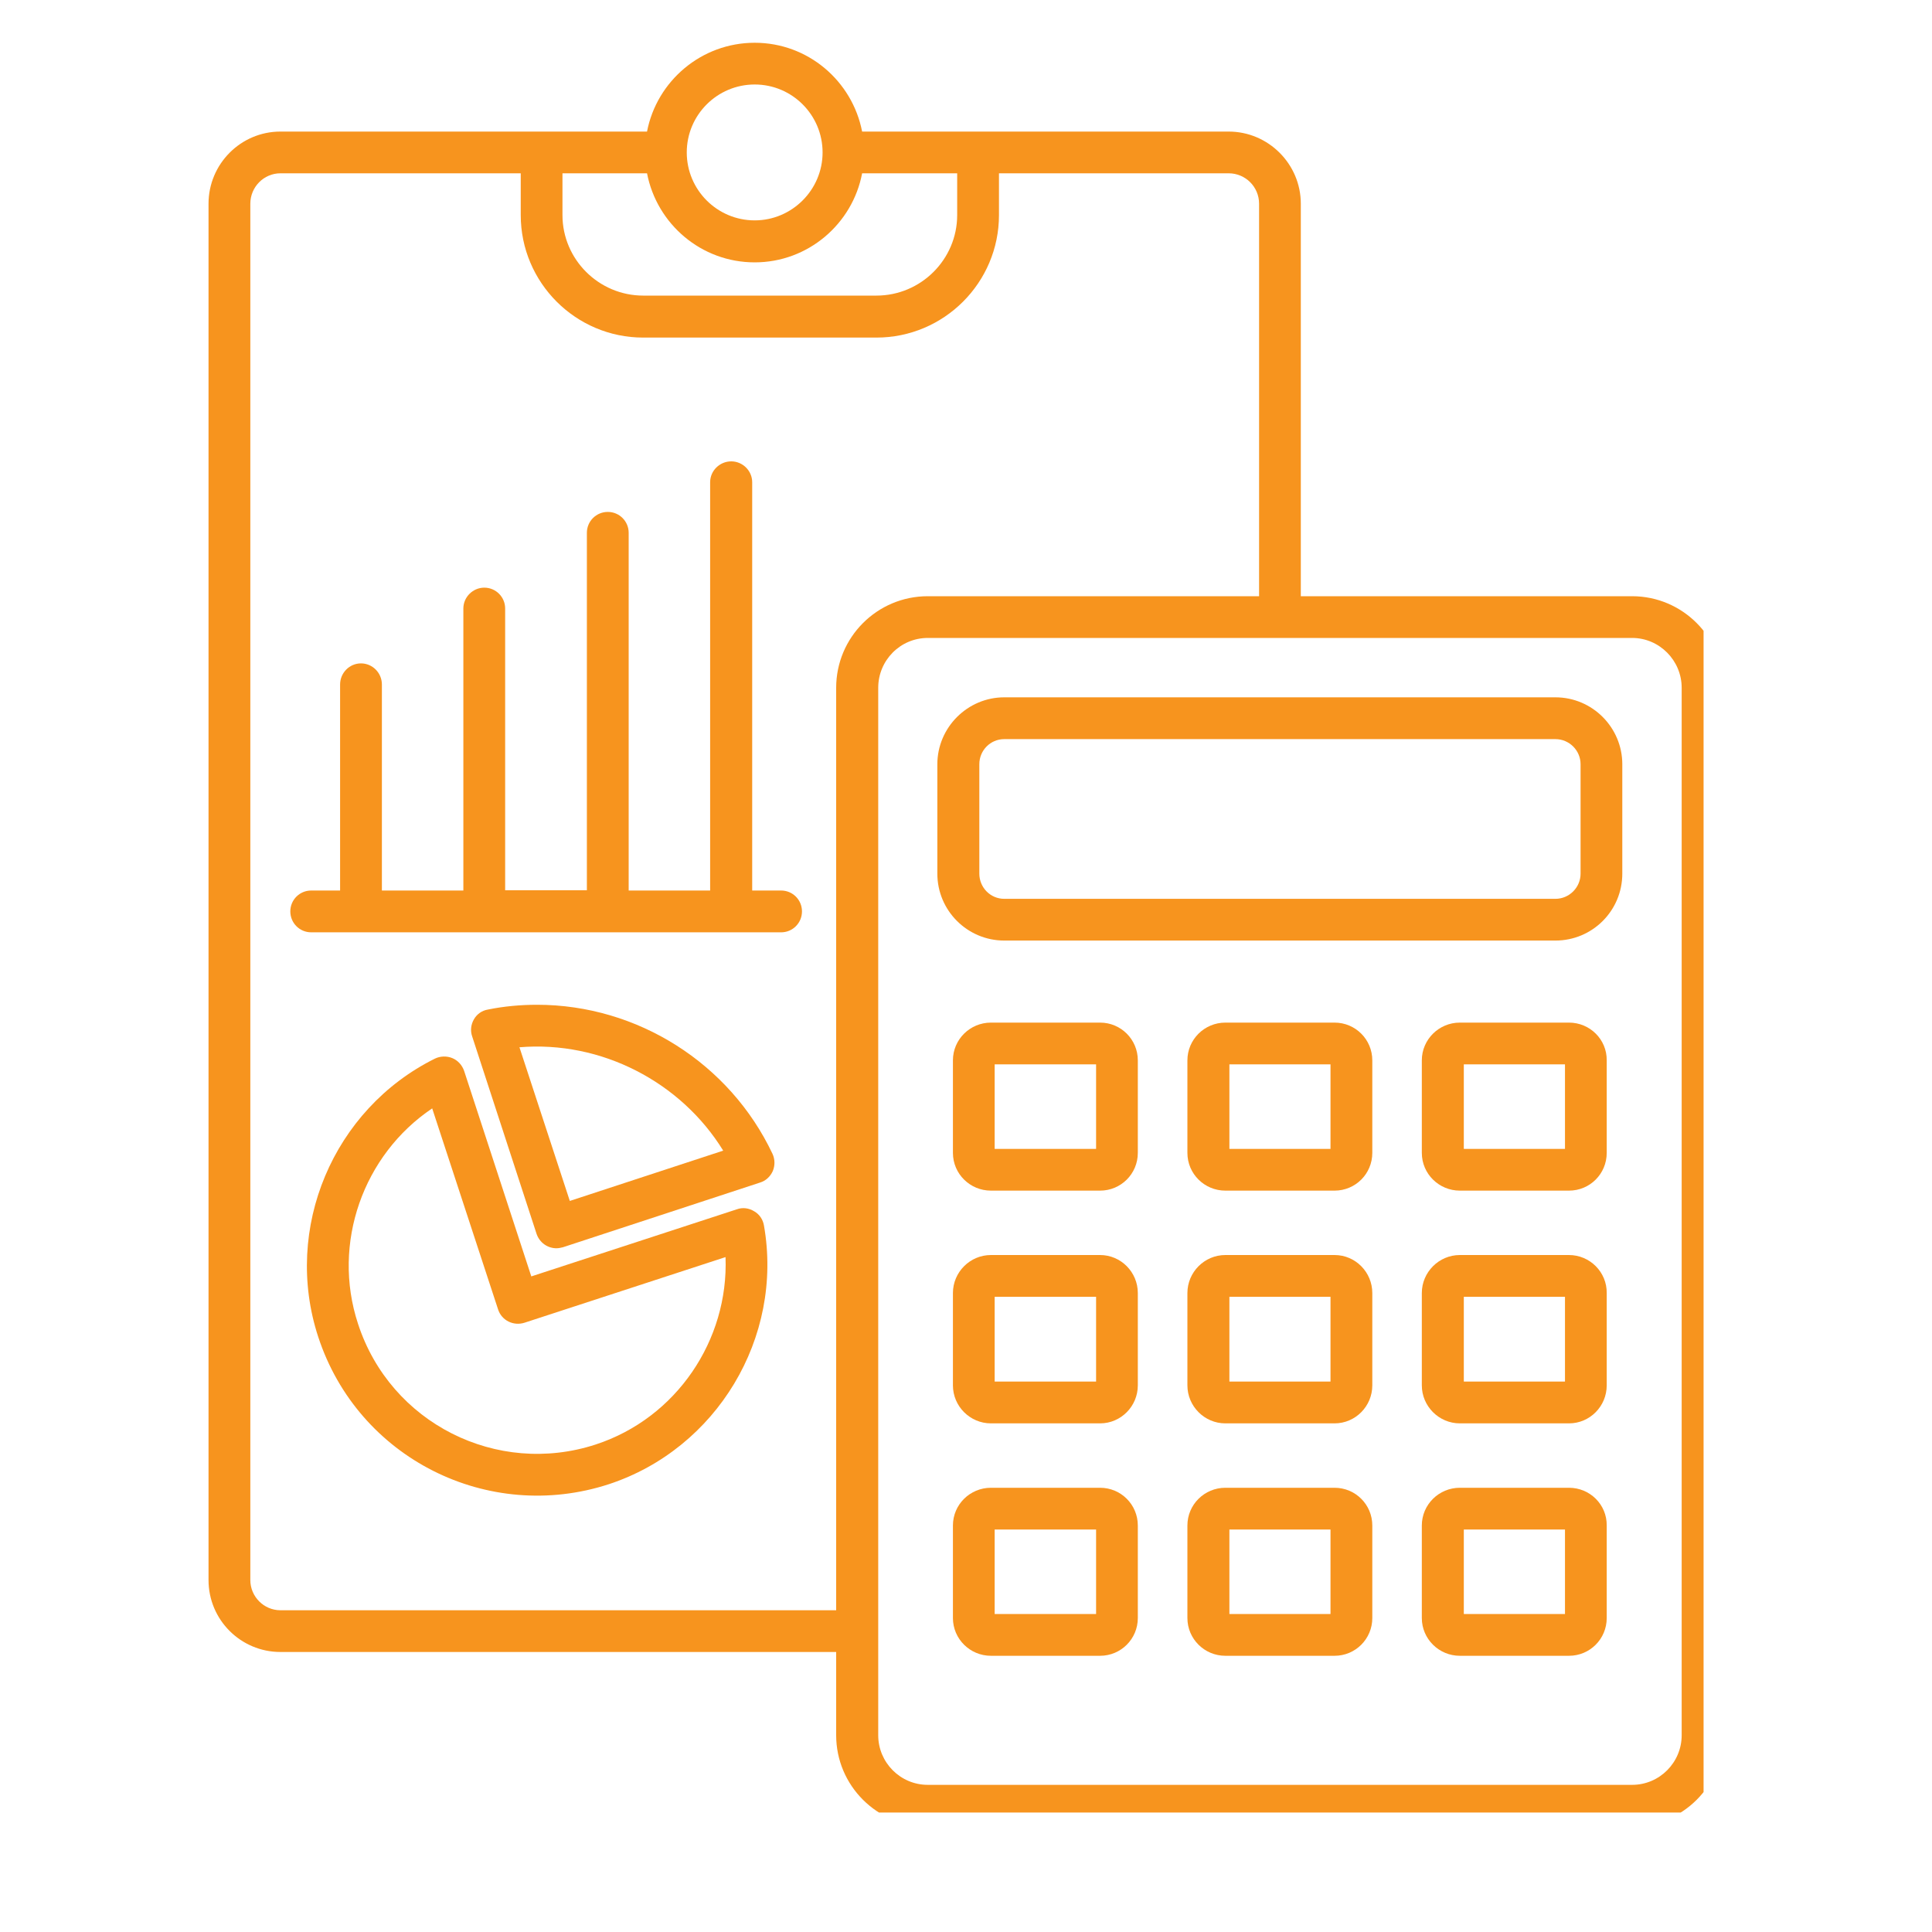 <svg xmlns="http://www.w3.org/2000/svg" xmlns:xlink="http://www.w3.org/1999/xlink" width="40" zoomAndPan="magnify" viewBox="0 0 30 30" height="40" preserveAspectRatio="xMidYMid meet" version="1.0"><defs><clipPath id="885705ddb0"><path d="M 3.227 0.566 L 26.453 0.566 L 26.453 28.145 L 3.227 28.145 Z M 3.227 0.566 " clip-rule="nonzero"/></clipPath></defs><path fill="#f7941e" d="M 11.711 18.809 C 11.629 18.758 11.531 18.746 11.445 18.777 L 8.25 19.82 L 7.207 16.629 C 7.176 16.539 7.109 16.465 7.023 16.43 C 6.938 16.395 6.836 16.398 6.754 16.438 C 5.172 17.223 4.391 19.078 4.941 20.758 C 5.559 22.648 7.582 23.656 9.453 23.047 C 11.129 22.496 12.168 20.77 11.863 19.031 C 11.848 18.938 11.793 18.855 11.711 18.809 Z M 9.25 22.43 C 7.719 22.93 6.062 22.102 5.559 20.555 C 5.148 19.305 5.641 17.93 6.711 17.211 L 7.734 20.332 C 7.789 20.504 7.973 20.594 8.145 20.539 L 11.266 19.52 C 11.316 20.809 10.504 22.02 9.25 22.43 Z M 9.25 22.43 " fill-opacity="1" fill-rule="nonzero"/><path fill="#f7941e" d="M 8.34 15.602 C 8.086 15.602 7.828 15.625 7.578 15.676 C 7.484 15.691 7.406 15.746 7.359 15.828 C 7.312 15.91 7.301 16.004 7.332 16.094 L 8.332 19.16 C 8.379 19.297 8.504 19.383 8.641 19.383 C 8.676 19.383 8.707 19.375 8.742 19.367 L 11.801 18.363 C 11.891 18.336 11.961 18.27 12 18.184 C 12.035 18.098 12.035 18.004 11.996 17.918 C 11.332 16.512 9.898 15.602 8.34 15.602 Z M 8.848 18.648 L 8.066 16.262 C 9.336 16.156 10.574 16.801 11.23 17.867 Z M 8.848 18.648 " fill-opacity="1" fill-rule="nonzero"/><path fill="#f7941e" d="M 12.129 13.828 L 11.68 13.828 L 11.68 7.488 C 11.68 7.309 11.531 7.164 11.355 7.164 C 11.176 7.164 11.027 7.309 11.027 7.488 L 11.027 13.828 L 9.762 13.828 L 9.762 8.273 C 9.762 8.094 9.617 7.949 9.438 7.949 C 9.258 7.949 9.113 8.094 9.113 8.273 L 9.113 13.824 L 7.844 13.824 L 7.844 9.449 C 7.844 9.27 7.699 9.125 7.52 9.125 C 7.344 9.125 7.195 9.27 7.195 9.449 L 7.195 13.828 L 5.93 13.828 L 5.93 10.629 C 5.93 10.449 5.785 10.301 5.605 10.301 C 5.426 10.301 5.281 10.449 5.281 10.629 L 5.281 13.828 L 4.832 13.828 C 4.652 13.828 4.508 13.973 4.508 14.152 C 4.508 14.332 4.652 14.477 4.832 14.477 L 12.129 14.477 C 12.309 14.477 12.453 14.332 12.453 14.152 C 12.453 13.973 12.309 13.828 12.129 13.828 Z M 12.129 13.828 " fill-opacity="1" fill-rule="nonzero"/><g clip-path="url(#885705ddb0)"><path fill="#f7941e" d="M 25.344 9.258 L 20.199 9.258 L 20.199 3.164 C 20.199 2.547 19.695 2.043 19.078 2.043 L 15.191 2.043 C 15.191 2.043 15.191 2.043 15.188 2.043 L 13.387 2.043 C 13.234 1.258 12.547 0.664 11.719 0.664 C 10.891 0.664 10.199 1.258 10.047 2.043 L 4.355 2.043 C 3.738 2.043 3.238 2.547 3.238 3.164 L 3.238 24.535 C 3.238 25.152 3.738 25.652 4.355 25.652 L 12.984 25.652 L 12.984 26.945 C 12.984 27.727 13.621 28.363 14.406 28.363 L 25.344 28.363 C 26.125 28.363 26.762 27.727 26.762 26.945 L 26.762 10.68 C 26.762 9.895 26.125 9.258 25.344 9.258 Z M 8.734 2.691 L 10.047 2.691 C 10.199 3.477 10.887 4.074 11.719 4.074 C 12.547 4.074 13.238 3.477 13.387 2.691 L 14.863 2.691 L 14.863 3.34 C 14.863 4.027 14.301 4.59 13.609 4.59 L 9.988 4.59 C 9.297 4.59 8.734 4.027 8.734 3.34 Z M 11.719 1.312 C 12.301 1.312 12.773 1.785 12.773 2.367 C 12.773 2.949 12.297 3.422 11.719 3.422 C 11.137 3.422 10.664 2.949 10.664 2.367 C 10.664 1.785 11.137 1.312 11.719 1.312 Z M 4.355 25.004 C 4.098 25.004 3.887 24.793 3.887 24.535 L 3.887 3.164 C 3.887 2.902 4.098 2.691 4.355 2.691 L 8.086 2.691 L 8.086 3.34 C 8.086 4.387 8.938 5.242 9.988 5.242 L 13.609 5.242 C 14.66 5.242 15.512 4.387 15.512 3.34 L 15.512 2.691 L 19.078 2.691 C 19.34 2.691 19.551 2.902 19.551 3.164 L 19.551 9.258 L 14.406 9.258 C 13.621 9.258 12.984 9.895 12.984 10.68 L 12.984 25.004 Z M 26.113 26.945 C 26.113 27.367 25.77 27.715 25.344 27.715 L 14.406 27.715 C 13.98 27.715 13.637 27.367 13.637 26.945 L 13.637 25.332 C 13.637 25.332 13.637 25.328 13.637 25.328 C 13.637 25.328 13.637 25.324 13.637 25.324 L 13.637 10.68 C 13.637 10.254 13.98 9.906 14.406 9.906 L 25.344 9.906 C 25.766 9.906 26.113 10.254 26.113 10.68 Z M 26.113 26.945 " fill-opacity="1" fill-rule="nonzero"/></g><path fill="#f7941e" d="M 24.152 10.828 L 15.594 10.828 C 15.023 10.828 14.555 11.297 14.555 11.867 L 14.555 13.566 C 14.555 14.141 15.023 14.605 15.594 14.605 L 24.152 14.605 C 24.727 14.605 25.191 14.141 25.191 13.566 L 25.191 11.867 C 25.191 11.297 24.727 10.828 24.152 10.828 Z M 24.543 13.566 C 24.543 13.781 24.367 13.957 24.152 13.957 L 15.594 13.957 C 15.379 13.957 15.207 13.781 15.207 13.566 L 15.207 11.867 C 15.207 11.652 15.379 11.477 15.594 11.477 L 24.152 11.477 C 24.367 11.477 24.543 11.652 24.543 11.867 Z M 24.543 13.566 " fill-opacity="1" fill-rule="nonzero"/><path fill="#f7941e" d="M 17.082 15.879 L 15.387 15.879 C 15.062 15.879 14.797 16.141 14.797 16.465 L 14.797 17.902 C 14.797 18.227 15.062 18.488 15.387 18.488 L 17.082 18.488 C 17.406 18.488 17.668 18.227 17.668 17.902 L 17.668 16.465 C 17.668 16.141 17.406 15.879 17.082 15.879 Z M 17.02 17.84 L 15.445 17.84 L 15.445 16.527 L 17.02 16.527 Z M 17.02 17.84 " fill-opacity="1" fill-rule="nonzero"/><path fill="#f7941e" d="M 20.723 15.879 L 19.027 15.879 C 18.703 15.879 18.438 16.141 18.438 16.465 L 18.438 17.902 C 18.438 18.227 18.703 18.488 19.027 18.488 L 20.723 18.488 C 21.047 18.488 21.309 18.227 21.309 17.902 L 21.309 16.465 C 21.309 16.141 21.047 15.879 20.723 15.879 Z M 20.66 17.84 L 19.09 17.84 L 19.09 16.527 L 20.66 16.527 Z M 20.66 17.84 " fill-opacity="1" fill-rule="nonzero"/><path fill="#f7941e" d="M 24.363 15.879 L 22.668 15.879 C 22.344 15.879 22.078 16.141 22.078 16.465 L 22.078 17.902 C 22.078 18.227 22.344 18.488 22.668 18.488 L 24.363 18.488 C 24.688 18.488 24.949 18.227 24.949 17.902 L 24.949 16.465 C 24.953 16.141 24.688 15.879 24.363 15.879 Z M 24.301 17.84 L 22.73 17.84 L 22.73 16.527 L 24.301 16.527 Z M 24.301 17.84 " fill-opacity="1" fill-rule="nonzero"/><path fill="#f7941e" d="M 17.082 19.488 L 15.387 19.488 C 15.062 19.488 14.797 19.754 14.797 20.078 L 14.797 21.512 C 14.797 21.836 15.062 22.102 15.387 22.102 L 17.082 22.102 C 17.406 22.102 17.668 21.836 17.668 21.512 L 17.668 20.078 C 17.668 19.754 17.406 19.488 17.082 19.488 Z M 17.02 21.453 L 15.445 21.453 L 15.445 20.137 L 17.02 20.137 Z M 17.02 21.453 " fill-opacity="1" fill-rule="nonzero"/><path fill="#f7941e" d="M 20.723 19.488 L 19.027 19.488 C 18.703 19.488 18.438 19.754 18.438 20.078 L 18.438 21.512 C 18.438 21.836 18.703 22.102 19.027 22.102 L 20.723 22.102 C 21.047 22.102 21.309 21.836 21.309 21.512 L 21.309 20.078 C 21.309 19.754 21.047 19.488 20.723 19.488 Z M 20.66 21.453 L 19.09 21.453 L 19.09 20.137 L 20.66 20.137 Z M 20.66 21.453 " fill-opacity="1" fill-rule="nonzero"/><path fill="#f7941e" d="M 24.363 19.488 L 22.668 19.488 C 22.344 19.488 22.078 19.754 22.078 20.078 L 22.078 21.512 C 22.078 21.836 22.344 22.102 22.668 22.102 L 24.363 22.102 C 24.688 22.102 24.949 21.836 24.949 21.512 L 24.949 20.078 C 24.953 19.754 24.688 19.488 24.363 19.488 Z M 24.301 21.453 L 22.73 21.453 L 22.73 20.137 L 24.301 20.137 Z M 24.301 21.453 " fill-opacity="1" fill-rule="nonzero"/><path fill="#f7941e" d="M 17.082 23.102 L 15.387 23.102 C 15.062 23.102 14.797 23.363 14.797 23.688 L 14.797 25.125 C 14.797 25.449 15.062 25.711 15.387 25.711 L 17.082 25.711 C 17.406 25.711 17.668 25.449 17.668 25.125 L 17.668 23.688 C 17.668 23.363 17.406 23.102 17.082 23.102 Z M 17.02 25.062 L 15.445 25.062 L 15.445 23.75 L 17.02 23.75 Z M 17.02 25.062 " fill-opacity="1" fill-rule="nonzero"/><path fill="#f7941e" d="M 20.723 23.102 L 19.027 23.102 C 18.703 23.102 18.438 23.363 18.438 23.688 L 18.438 25.125 C 18.438 25.449 18.703 25.711 19.027 25.711 L 20.723 25.711 C 21.047 25.711 21.309 25.449 21.309 25.125 L 21.309 23.688 C 21.309 23.363 21.047 23.102 20.723 23.102 Z M 20.66 25.062 L 19.09 25.062 L 19.09 23.75 L 20.66 23.75 Z M 20.66 25.062 " fill-opacity="1" fill-rule="nonzero"/><path fill="#f7941e" d="M 24.363 23.102 L 22.668 23.102 C 22.344 23.102 22.078 23.363 22.078 23.688 L 22.078 25.125 C 22.078 25.449 22.344 25.711 22.668 25.711 L 24.363 25.711 C 24.688 25.711 24.949 25.449 24.949 25.125 L 24.949 23.688 C 24.953 23.363 24.688 23.102 24.363 23.102 Z M 24.301 25.062 L 22.73 25.062 L 22.73 23.75 L 24.301 23.75 Z M 24.301 25.062 " fill-opacity="1" fill-rule="nonzero"/></svg>